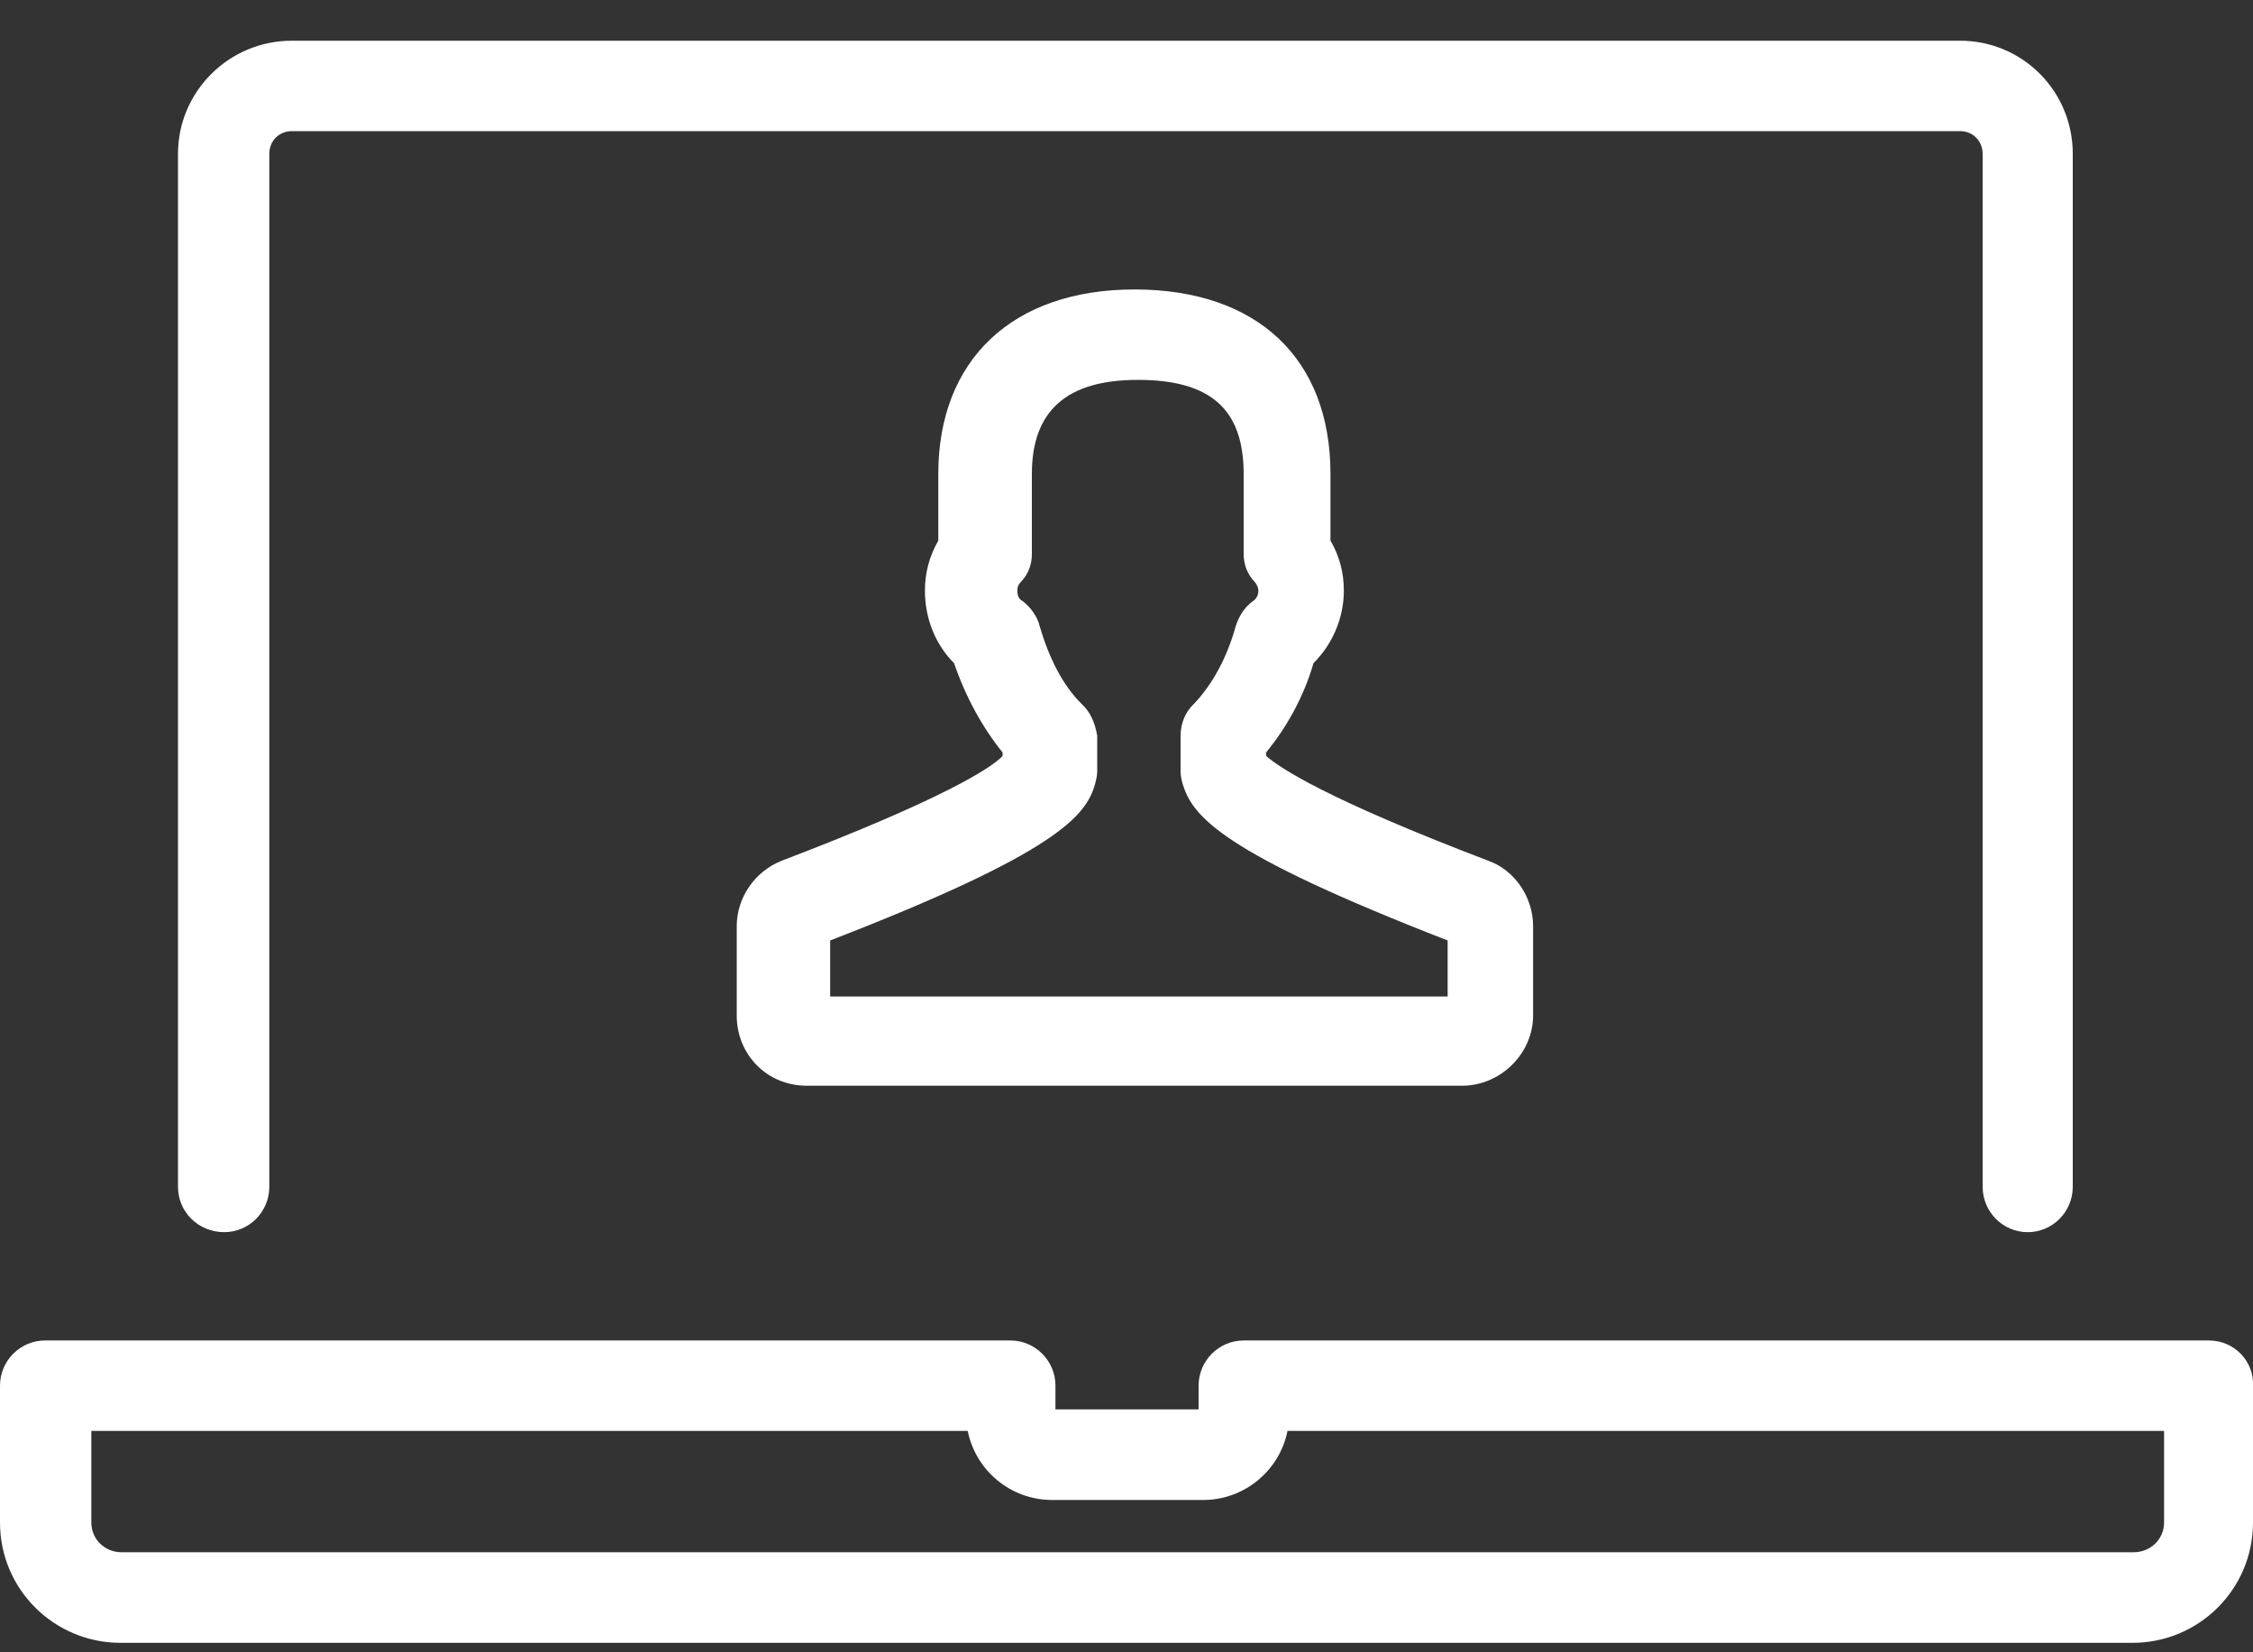 <?xml version="1.0" encoding="UTF-8"?>
<svg width="15px" height="11px" viewBox="0 0 15 11" version="1.1" xmlns="http://www.w3.org/2000/svg" xmlns:xlink="http://www.w3.org/1999/xlink">
	<rect x="0" y="0" width="15" height="11" fill="#333333" stroke="none"/>
	<g id="UI" stroke="none" stroke-width="1" fill="none" fill-rule="evenodd">
		<g id="UI-" transform="translate(-1129, -565)" fill="#fff" fill-rule="nonzero">
			<path d="M1142.05,565.271 C1142.463,565.271 1142.8,565.604 1142.8,566.024 L1142.8,572.901 C1142.8,573.068 1142.665,573.203 1142.5,573.203 C1142.335,573.203 1142.2,573.068 1142.2,572.901 L1142.2,566.024 C1142.2,565.944 1142.14,565.873 1142.05,565.873 L1130.943,565.873 C1130.86,565.873 1130.793,565.936 1130.793,566.024 L1130.793,572.901 C1130.793,573.068 1130.658,573.203 1130.493,573.203 C1130.32,573.203 1130.185,573.068 1130.185,572.901 L1130.185,566.024 C1130.185,565.611 1130.523,565.271 1130.943,565.271 Z M1136.553,566.927 C1137.37,566.927 1137.858,567.387 1137.858,568.155 L1137.858,568.599 C1137.918,568.702 1137.947,568.812 1137.947,568.932 C1137.947,569.114 1137.872,569.288 1137.745,569.415 C1137.678,569.645 1137.565,569.843 1137.43,570.009 L1137.43,570.033 C1137.52,570.112 1137.828,570.318 1138.908,570.73 C1139.088,570.794 1139.207,570.976 1139.207,571.166 L1139.207,571.761 C1139.207,572.014 1138.99,572.228 1138.735,572.228 L1134.37,572.228 C1134.108,572.228 1133.905,572.022 1133.905,571.761 L1133.905,571.166 C1133.905,570.976 1134.025,570.801 1134.205,570.73 C1135.285,570.318 1135.6,570.112 1135.675,570.033 L1135.675,570.009 C1135.54,569.843 1135.428,569.637 1135.352,569.415 C1135.225,569.288 1135.158,569.114 1135.158,568.932 C1135.158,568.812 1135.188,568.702 1135.247,568.599 L1135.247,568.155 C1135.247,567.394 1135.743,566.927 1136.553,566.927 Z M1136.575,567.529 C1136.102,567.529 1135.87,567.735 1135.87,568.155 L1135.87,568.686 C1135.87,568.758 1135.848,568.821 1135.795,568.876 C1135.78,568.892 1135.773,568.908 1135.773,568.932 C1135.773,568.979 1135.795,568.995 1135.81,569.003 C1135.862,569.043 1135.908,569.106 1135.922,569.169 C1135.983,569.376 1136.072,569.558 1136.2,569.685 C1136.26,569.74 1136.29,569.811 1136.305,569.898 L1136.305,570.136 C1136.305,570.168 1136.297,570.192 1136.29,570.223 C1136.23,570.429 1136.043,570.675 1134.527,571.261 L1134.527,571.634 L1138.638,571.634 L1138.638,571.261 C1137.13,570.675 1136.943,570.437 1136.875,570.223 C1136.868,570.199 1136.86,570.168 1136.86,570.136 L1136.86,569.898 C1136.86,569.819 1136.89,569.74 1136.95,569.685 C1137.07,569.558 1137.168,569.383 1137.227,569.169 C1137.25,569.098 1137.287,569.043 1137.34,569.003 C1137.355,568.995 1137.378,568.971 1137.378,568.932 C1137.378,568.908 1137.362,568.884 1137.355,568.876 C1137.303,568.821 1137.28,568.758 1137.28,568.686 L1137.28,568.155 C1137.28,567.72 1137.055,567.529 1136.575,567.529 Z M1143.707,573.924 L1137.28,573.924 C1137.115,573.924 1136.98,574.059 1136.98,574.225 L1136.98,574.383 L1136.027,574.383 L1136.027,574.225 C1136.027,574.059 1135.892,573.924 1135.727,573.924 L1129.3,573.924 C1129.135,573.924 1129,574.059 1129,574.225 L1129,575.136 C1129,575.58 1129.36,575.937 1129.803,575.937 L1143.197,575.937 C1143.64,575.937 1144,575.58 1144,575.136 L1144,574.225 C1144.007,574.059 1143.872,573.924 1143.707,573.924 Z M1143.408,575.136 C1143.408,575.247 1143.318,575.334 1143.205,575.334 L1129.81,575.334 C1129.697,575.334 1129.608,575.247 1129.608,575.136 L1129.608,574.526 L1135.443,574.526 C1135.495,574.788 1135.727,574.986 1136.005,574.986 L1137.01,574.986 C1137.287,574.986 1137.52,574.788 1137.572,574.526 L1143.408,574.526 L1143.408,575.136 L1143.408,575.136 Z" id="Combined-Shape">
			</path>
		</g>
	</g>
</svg>
